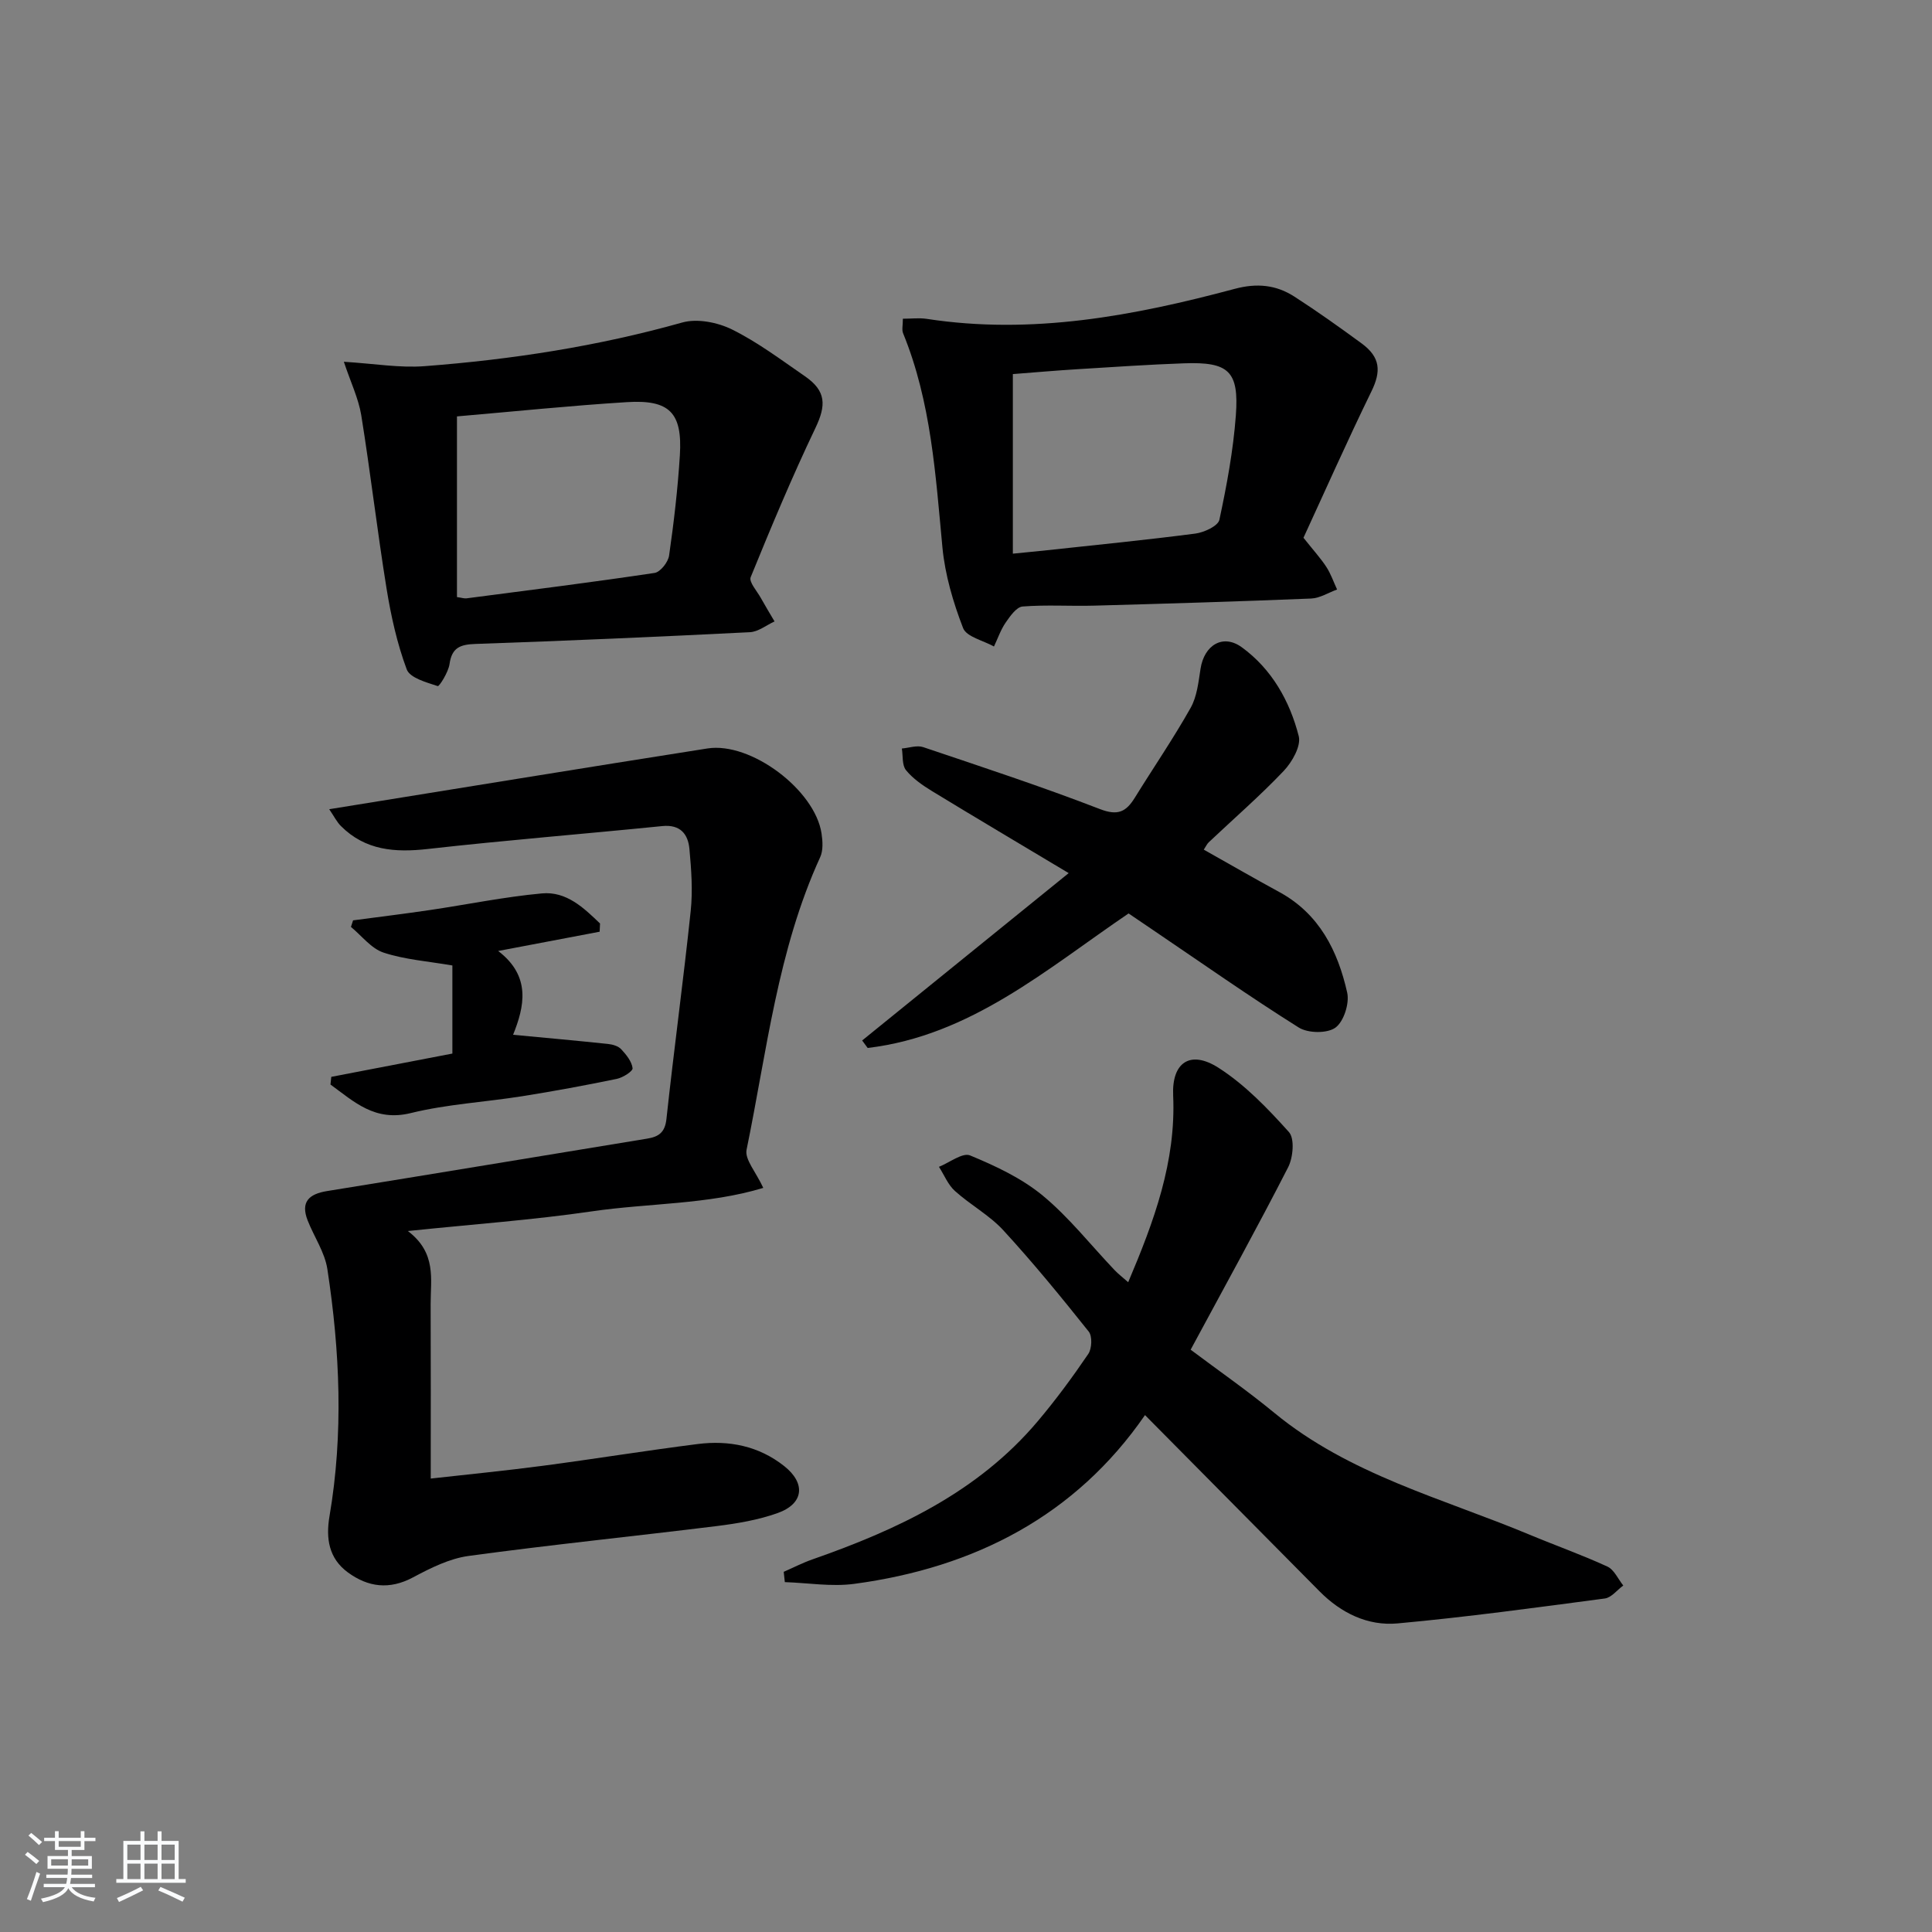 <svg enable-background="new 0 0 400 400" viewBox="0 0 400 400" xmlns="http://www.w3.org/2000/svg"><rect x="0" y="0" width="400" height="400" fill="#808080" stroke="none"/><path d="m5.17 384 .55-.58c.85.61 1.65 1.24 2.4 1.87l-.59.64c-.83-.73-1.62-1.38-2.36-1.93m1.22 9.53-.82-.34c.71-1.76 1.37-3.64 1.98-5.63.24.13.5.25.76.36-.6 1.67-1.24 3.54-1.92 5.61m-.5-13.5.57-.54c.56.44 1.31 1.06 2.26 1.87l-.65.64c-.67-.66-1.4-1.32-2.18-1.97m3.25.46h2.24v-1.36h.77v1.36h4.57v-1.36h.76v1.36h2.28v.69h-2.28v1.84h-2.64v1.26h4.18v2.64h-4.21c0 .45-.02.86-.05 1.21h4.32v.69h-4.38c-.04.34-.1.75-.19 1.22h5.15v.69h-4.82c.87 1.19 2.51 1.92 4.93 2.19-.17.31-.3.57-.37.76-2.77-.49-4.52-1.41-5.26-2.76-.56 1.26-2.3 2.23-5.24 2.9-.12-.24-.26-.48-.43-.72 2.73-.55 4.38-1.34 4.96-2.38h-4.38v-.69h4.65c.1-.38.17-.79.21-1.22h-4.32v-.69h4.4c.03-.34.05-.75.05-1.21h-4.2v-2.64h4.23v-1.26h-2.69v-1.84h-2.24zm1.46 4.46v1.29h3.45c.01-.4.02-.57.01-.53v-.32-.45h-3.46zm1.55-2.59h4.57v-1.19h-4.57zm6.11 2.59h-3.42v.77c-.01.19-.01.37-.02.53h3.44z" fill="#fafbfc"/><path d="m32.63 379.16h.82v1.98h3.54v7.89h1.46v.78h-14.37v-.78h1.46v-7.89h3.54v-1.98h.82v1.98h2.73zm-3.49 11.48.5.73c-1.61.82-3.28 1.63-5 2.42-.13-.27-.28-.55-.44-.82 1.75-.73 3.4-1.5 4.94-2.33m-2.78-5.55h2.73v-3.18h-2.73zm0 3.95h2.73v-3.2h-2.73zm3.54-3.95h2.73v-3.18h-2.73zm0 3.95h2.73v-3.2h-2.73zm7.89 4.68c-1.84-.92-3.51-1.7-5.02-2.32l.45-.73c1.89.8 3.57 1.55 5.04 2.23zm-1.62-11.81h-2.73v3.18h2.73zm-2.73 7.13h2.73v-3.2h-2.73z" fill="#fafbfc"/><g fill="#000001"><path d="m68.16 167.54c26.87-4.33 52.58-8.54 78.31-12.58 9-1.41 22.27 8.6 23.62 17.6.24 1.6.36 3.51-.28 4.91-8.81 19.25-11.04 40.17-15.24 60.57-.41 2.01 1.93 4.59 3.46 7.9-11.44 3.47-23.66 3.13-35.5 4.86-12.13 1.77-24.39 2.65-38.09 4.07 6 4.55 4.7 9.99 4.72 15.12.05 11.78.02 23.57.02 36.13 7.58-.85 15.43-1.62 23.24-2.65 10.69-1.41 21.34-3.15 32.04-4.5 6.47-.82 12.64.4 17.89 4.56 4.53 3.58 4.07 7.8-1.34 9.73-4 1.43-8.33 2.16-12.58 2.69-17.13 2.12-34.3 3.86-51.4 6.19-3.97.54-7.89 2.5-11.5 4.43-4.91 2.63-9.33 2.04-13.52-1.03-3.92-2.88-4.58-7-3.79-11.63 2.91-17.06 2.16-34.14-.44-51.14-.53-3.49-2.75-6.7-4.08-10.08-1.5-3.83.24-5.48 4-6.09 22.11-3.57 44.2-7.24 66.3-10.86 2.36-.39 3.68-1.26 3.98-4.07 1.55-14.36 3.51-28.68 5.02-43.04.45-4.23.13-8.59-.26-12.85-.28-3.09-1.88-5.12-5.62-4.75-16.17 1.63-32.38 2.92-48.53 4.74-6.8.77-12.94.32-18-4.74-.84-.83-1.38-1.95-2.43-3.49z"/><path d="m237.06 292.98c-14.34 20.79-35.22 31.59-60.2 34.94-4.69.63-9.57-.2-14.37-.36-.08-.71-.15-1.42-.23-2.13 1.99-.87 3.92-1.87 5.96-2.58 17.61-6.16 34.25-13.93 46.61-28.57 3.75-4.44 7.21-9.14 10.48-13.95.76-1.11.87-3.68.1-4.64-5.7-7.15-11.5-14.25-17.69-20.98-2.88-3.13-6.82-5.25-10.01-8.13-1.44-1.29-2.22-3.31-3.31-5 2.18-.87 4.89-3.01 6.45-2.36 5.27 2.18 10.67 4.71 15.02 8.3 5.47 4.52 9.95 10.25 14.88 15.43.77.81 1.67 1.5 2.83 2.52 5.36-12.63 9.92-24.96 9.31-38.66-.31-6.84 3.53-9.48 9.38-5.74 5.49 3.51 10.2 8.42 14.59 13.31 1.21 1.35.87 5.26-.16 7.28-6.35 12.41-13.1 24.62-20.19 37.78 5.81 4.36 11.76 8.49 17.33 13.08 15.54 12.8 34.8 17.69 52.82 25.21 5.36 2.24 10.85 4.18 16.13 6.61 1.4.64 2.21 2.58 3.29 3.92-1.27.93-2.46 2.51-3.82 2.69-14.29 1.89-28.58 3.85-42.92 5.16-6.15.56-11.68-2.14-16.13-6.63-11.82-11.94-23.63-23.86-36.15-36.5z"/><path d="m186.93 65.99c1.75 0 3.39-.21 4.96.03 21.79 3.35 42.88-.63 63.76-6.22 4.6-1.23 8.57-.82 12.34 1.61 4.75 3.06 9.36 6.35 13.92 9.69 3.91 2.87 4.06 5.78 2.03 9.93-5.07 10.39-9.76 20.97-14.07 30.31 2.13 2.68 3.59 4.27 4.75 6.06.93 1.43 1.48 3.09 2.21 4.65-1.79.65-3.56 1.79-5.37 1.87-14.96.61-29.92 1.06-44.88 1.47-4.96.14-9.94-.21-14.86.18-1.27.1-2.59 2-3.51 3.33-1.03 1.5-1.63 3.29-2.42 4.95-2.21-1.24-5.68-1.99-6.39-3.81-2.06-5.33-3.74-11.03-4.28-16.7-1.42-15.04-2.33-30.11-8.14-44.33-.3-.71-.05-1.62-.05-3.02zm22.77 48.64c2.85-.29 4.97-.48 7.09-.71 10.24-1.11 20.49-2.12 30.71-3.45 1.81-.24 4.68-1.57 4.96-2.85 1.53-7.13 2.87-14.36 3.41-21.62.68-9.18-1.49-11.11-10.73-10.78-7.31.26-14.62.76-21.92 1.21-4.56.28-9.12.68-13.52 1.02z"/><path d="m71.19 74.9c6.33.39 11.58 1.31 16.73.91 18.03-1.37 35.85-4.12 53.34-9.04 3.11-.87 7.33-.03 10.33 1.46 5.32 2.64 10.16 6.29 15.09 9.69 4.4 3.04 4.38 6.01 2.15 10.68-4.84 10.13-9.17 20.5-13.41 30.9-.4.99 1.31 2.87 2.1 4.3.91 1.64 1.89 3.24 2.84 4.86-1.7.78-3.38 2.15-5.11 2.23-18.92.95-37.86 1.78-56.79 2.43-3.15.11-4.91.73-5.39 4.17-.24 1.68-2.12 4.66-2.44 4.56-2.34-.77-5.76-1.69-6.42-3.46-2-5.36-3.26-11.07-4.18-16.75-1.93-11.94-3.32-23.96-5.24-35.9-.58-3.48-2.19-6.8-3.6-11.04zm23.42 48.72c1.01.14 1.51.32 1.98.26 12.98-1.69 25.98-3.32 38.93-5.26 1.2-.18 2.82-2.24 3.01-3.61.99-6.89 1.8-13.82 2.23-20.76.54-8.8-2.12-11.55-11-10.99-11.71.73-23.39 1.94-35.15 2.95z"/><path d="m249.23 175.91c5.26 2.96 10.42 5.94 15.66 8.79 8.28 4.52 12.09 12.19 14.03 20.8.5 2.23-.7 6-2.43 7.26-1.71 1.24-5.7 1.18-7.61-.03-10.27-6.45-20.2-13.44-30.25-20.24-1.65-1.11-3.29-2.23-4.97-3.37-16.99 11.53-32.69 25.31-54.02 27.85-.38-.52-.76-1.03-1.14-1.55 14.02-11.36 28.04-22.73 42.76-34.65-10.17-6.09-19.28-11.48-28.31-16.99-1.96-1.2-3.95-2.58-5.37-4.32-.85-1.04-.61-2.96-.86-4.49 1.48-.12 3.11-.72 4.4-.29 12.26 4.13 24.55 8.17 36.61 12.83 3.74 1.45 5.43.54 7.22-2.35 3.84-6.21 7.98-12.25 11.56-18.61 1.32-2.35 1.62-5.35 2.05-8.1.76-4.89 4.63-7.28 8.54-4.44 6.2 4.51 9.93 11.12 11.79 18.4.52 2.04-1.37 5.36-3.1 7.19-4.92 5.18-10.34 9.88-15.54 14.79-.35.34-.55.8-1.02 1.52z"/><path d="m68.59 222.95c8.39-1.61 16.79-3.23 25.07-4.82 0-6.58 0-12.68 0-18.24-5.05-.87-9.83-1.21-14.24-2.66-2.56-.84-4.53-3.49-6.76-5.32.15-.45.3-.91.44-1.36 5.34-.71 10.68-1.36 16-2.15 7.7-1.14 15.36-2.72 23.1-3.43 5.08-.47 8.67 3 12.03 6.23-.03.57-.05 1.13-.08 1.7-6.64 1.26-13.27 2.52-21.01 3.99 6.91 5.27 5.4 11.59 3.09 17.35 6.99.66 13.33 1.23 19.66 1.9.96.1 2.12.44 2.73 1.1 1.04 1.12 2.18 2.52 2.35 3.92.08.62-2.01 1.95-3.27 2.21-6.5 1.34-13.03 2.55-19.58 3.59-7.68 1.22-15.55 1.64-23.07 3.49-7.44 1.83-11.73-2.35-16.63-5.91.06-.54.11-1.06.17-1.59z"/></g></svg>